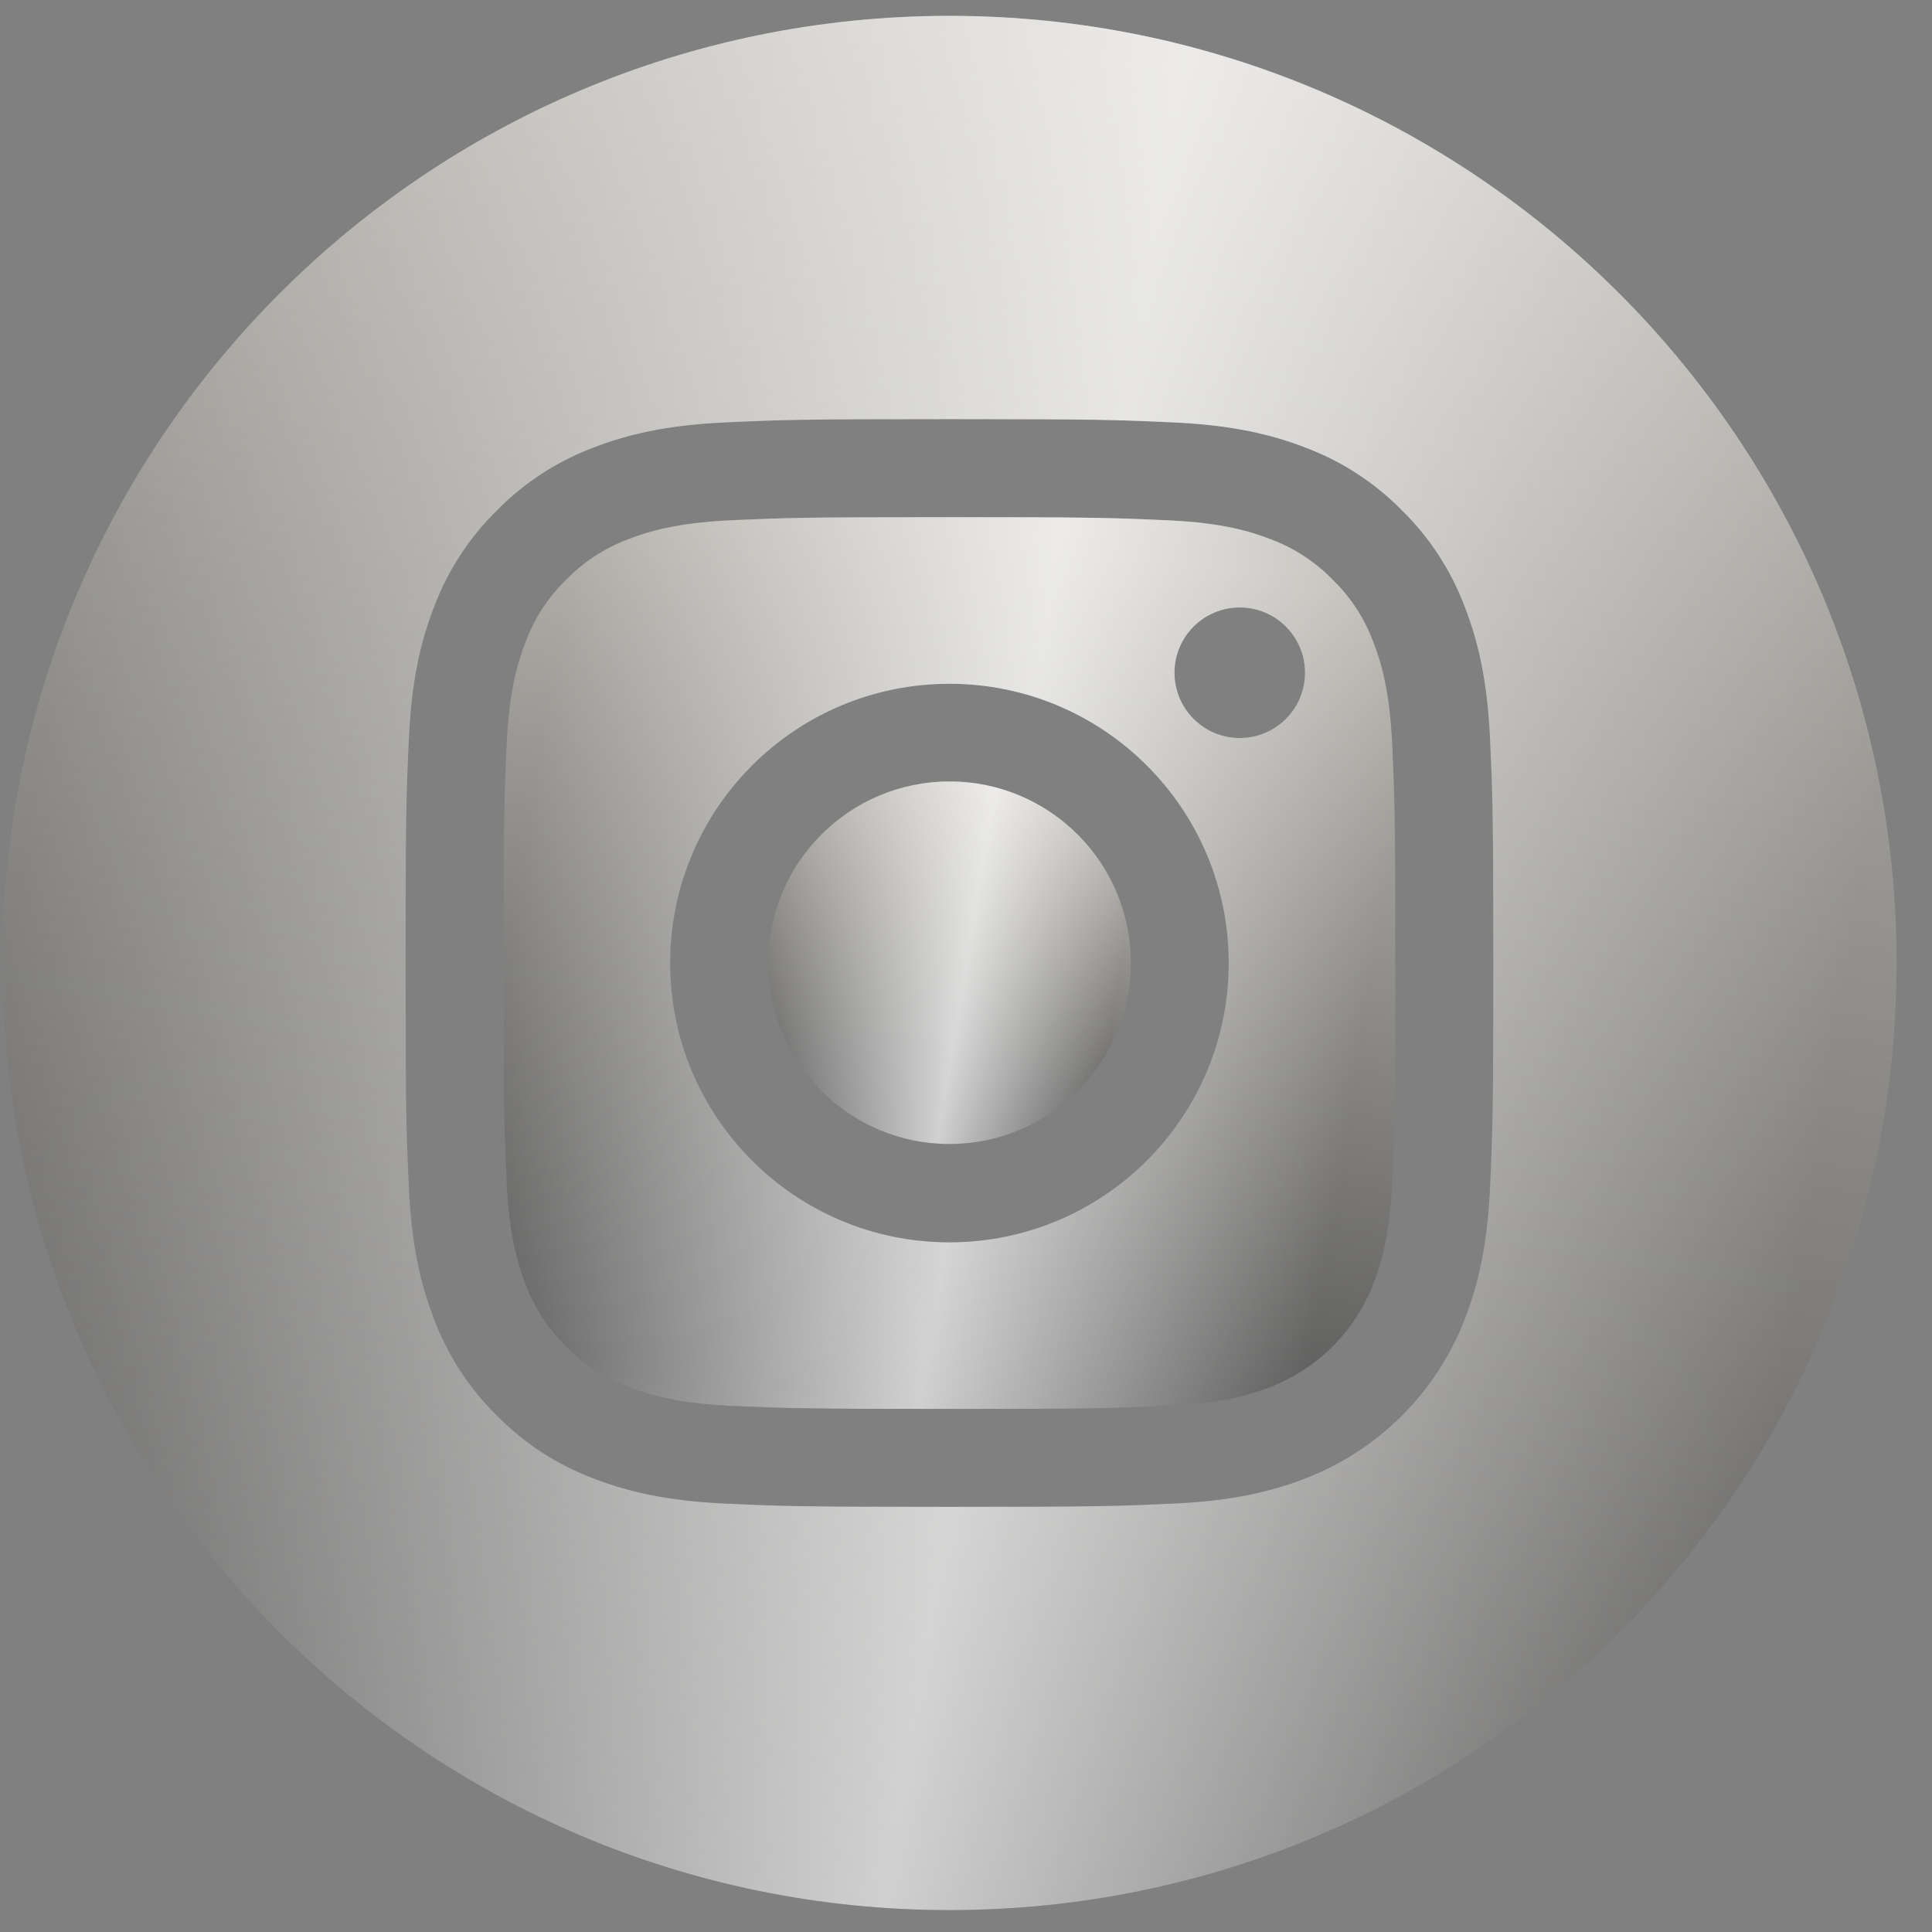<?xml version="1.0" encoding="UTF-8"?> <svg xmlns="http://www.w3.org/2000/svg" width="49" height="49" viewBox="0 0 49 49" fill="none"><rect x="0" y="0" width="49" height="49" fill="#808080" stroke="none"/> <path d="M28.68 24.418C28.68 26.958 26.622 29.016 24.082 29.016C21.543 29.016 19.484 26.958 19.484 24.418C19.484 21.879 21.543 19.82 24.082 19.82C26.622 19.82 28.68 21.879 28.68 24.418Z" fill="url(#paint0_linear_1_2451)"></path> <path d="M28.68 24.418C28.68 26.958 26.622 29.016 24.082 29.016C21.543 29.016 19.484 26.958 19.484 24.418C19.484 21.879 21.543 19.82 24.082 19.82C26.622 19.82 28.68 21.879 28.68 24.418Z" fill="url(#paint1_linear_1_2451)" fill-opacity="0.72"></path> <path d="M34.833 16.29C34.612 15.691 34.259 15.149 33.801 14.704C33.356 14.246 32.814 13.893 32.215 13.672C31.729 13.484 30.999 13.259 29.654 13.198C28.199 13.132 27.763 13.117 24.08 13.117C20.397 13.117 19.96 13.131 18.506 13.197C17.161 13.259 16.431 13.484 15.945 13.672C15.346 13.893 14.804 14.246 14.359 14.704C13.901 15.149 13.548 15.691 13.327 16.29C13.138 16.776 12.913 17.507 12.852 18.852C12.786 20.306 12.771 20.742 12.771 24.426C12.771 28.109 12.786 28.545 12.852 30C12.913 31.344 13.138 32.075 13.327 32.561C13.548 33.16 13.9 33.702 14.359 34.147C14.804 34.605 15.345 34.957 15.945 35.178C16.431 35.368 17.161 35.592 18.506 35.654C19.96 35.72 20.396 35.734 24.08 35.734C27.763 35.734 28.2 35.72 29.654 35.654C30.998 35.592 31.729 35.368 32.215 35.178C33.418 34.714 34.369 33.764 34.833 32.561C35.022 32.075 35.246 31.344 35.308 30C35.374 28.545 35.388 28.109 35.388 24.426C35.388 20.742 35.374 20.306 35.308 18.852C35.246 17.507 35.022 16.776 34.833 16.29ZM24.08 31.508C20.168 31.508 16.997 28.337 16.997 24.425C16.997 20.513 20.168 17.342 24.08 17.342C27.992 17.342 31.163 20.513 31.163 24.425C31.163 28.337 27.992 31.508 24.08 31.508ZM31.443 18.718C30.529 18.718 29.788 17.976 29.788 17.062C29.788 16.148 30.529 15.407 31.443 15.407C32.357 15.407 33.098 16.148 33.098 17.062C33.098 17.976 32.357 18.718 31.443 18.718Z" fill="url(#paint2_linear_1_2451)"></path> <path d="M34.833 16.29C34.612 15.691 34.259 15.149 33.801 14.704C33.356 14.246 32.814 13.893 32.215 13.672C31.729 13.484 30.999 13.259 29.654 13.198C28.199 13.132 27.763 13.117 24.08 13.117C20.397 13.117 19.96 13.131 18.506 13.197C17.161 13.259 16.431 13.484 15.945 13.672C15.346 13.893 14.804 14.246 14.359 14.704C13.901 15.149 13.548 15.691 13.327 16.29C13.138 16.776 12.913 17.507 12.852 18.852C12.786 20.306 12.771 20.742 12.771 24.426C12.771 28.109 12.786 28.545 12.852 30C12.913 31.344 13.138 32.075 13.327 32.561C13.548 33.16 13.9 33.702 14.359 34.147C14.804 34.605 15.345 34.957 15.945 35.178C16.431 35.368 17.161 35.592 18.506 35.654C19.96 35.72 20.396 35.734 24.08 35.734C27.763 35.734 28.2 35.72 29.654 35.654C30.998 35.592 31.729 35.368 32.215 35.178C33.418 34.714 34.369 33.764 34.833 32.561C35.022 32.075 35.246 31.344 35.308 30C35.374 28.545 35.388 28.109 35.388 24.426C35.388 20.742 35.374 20.306 35.308 18.852C35.246 17.507 35.022 16.776 34.833 16.29ZM24.08 31.508C20.168 31.508 16.997 28.337 16.997 24.425C16.997 20.513 20.168 17.342 24.08 17.342C27.992 17.342 31.163 20.513 31.163 24.425C31.163 28.337 27.992 31.508 24.08 31.508ZM31.443 18.718C30.529 18.718 29.788 17.976 29.788 17.062C29.788 16.148 30.529 15.407 31.443 15.407C32.357 15.407 33.098 16.148 33.098 17.062C33.098 17.976 32.357 18.718 31.443 18.718Z" fill="url(#paint3_linear_1_2451)" fill-opacity="0.72"></path> <path d="M24.08 0.402C10.815 0.402 0.059 11.159 0.059 24.424C0.059 37.688 10.815 48.445 24.08 48.445C37.345 48.445 48.102 37.688 48.102 24.424C48.102 11.159 37.345 0.402 24.08 0.402ZM37.791 30.111C37.724 31.579 37.49 32.581 37.149 33.459C36.433 35.312 34.968 36.777 33.115 37.493C32.238 37.834 31.235 38.067 29.767 38.134C28.296 38.201 27.826 38.217 24.08 38.217C20.334 38.217 19.864 38.201 18.393 38.134C16.925 38.067 15.922 37.834 15.045 37.493C14.124 37.147 13.291 36.604 12.602 35.902C11.9 35.213 11.357 34.379 11.011 33.459C10.67 32.582 10.437 31.579 10.37 30.111C10.302 28.64 10.287 28.17 10.287 24.424C10.287 20.678 10.302 20.208 10.37 18.737C10.436 17.269 10.669 16.266 11.01 15.389C11.357 14.468 11.9 13.634 12.602 12.946C13.291 12.244 14.124 11.701 15.045 11.354C15.922 11.014 16.925 10.78 18.393 10.713C19.864 10.646 20.334 10.63 24.08 10.63C27.826 10.63 28.296 10.646 29.767 10.714C31.235 10.78 32.238 11.014 33.115 11.354C34.036 11.7 34.87 12.244 35.559 12.946C36.26 13.635 36.803 14.468 37.149 15.389C37.491 16.266 37.724 17.269 37.791 18.737C37.858 20.208 37.874 20.678 37.874 24.424C37.874 28.17 37.858 28.64 37.791 30.111Z" fill="url(#paint4_linear_1_2451)"></path> <path d="M24.08 0.402C10.815 0.402 0.059 11.159 0.059 24.424C0.059 37.688 10.815 48.445 24.08 48.445C37.345 48.445 48.102 37.688 48.102 24.424C48.102 11.159 37.345 0.402 24.08 0.402ZM37.791 30.111C37.724 31.579 37.49 32.581 37.149 33.459C36.433 35.312 34.968 36.777 33.115 37.493C32.238 37.834 31.235 38.067 29.767 38.134C28.296 38.201 27.826 38.217 24.08 38.217C20.334 38.217 19.864 38.201 18.393 38.134C16.925 38.067 15.922 37.834 15.045 37.493C14.124 37.147 13.291 36.604 12.602 35.902C11.9 35.213 11.357 34.379 11.011 33.459C10.67 32.582 10.437 31.579 10.37 30.111C10.302 28.64 10.287 28.17 10.287 24.424C10.287 20.678 10.302 20.208 10.37 18.737C10.436 17.269 10.669 16.266 11.01 15.389C11.357 14.468 11.9 13.634 12.602 12.946C13.291 12.244 14.124 11.701 15.045 11.354C15.922 11.014 16.925 10.78 18.393 10.713C19.864 10.646 20.334 10.63 24.08 10.63C27.826 10.63 28.296 10.646 29.767 10.714C31.235 10.78 32.238 11.014 33.115 11.354C34.036 11.7 34.87 12.244 35.559 12.946C36.26 13.635 36.803 14.468 37.149 15.389C37.491 16.266 37.724 17.269 37.791 18.737C37.858 20.208 37.874 20.678 37.874 24.424C37.874 28.17 37.858 28.64 37.791 30.111Z" fill="url(#paint5_linear_1_2451)" fill-opacity="0.72"></path> <defs> <linearGradient id="paint0_linear_1_2451" x1="23.759" y1="19.82" x2="22.205" y2="28.74" gradientUnits="userSpaceOnUse"> <stop stop-color="#BCB9B3"></stop> <stop offset="1" stop-color="#565656"></stop> </linearGradient> <linearGradient id="paint1_linear_1_2451" x1="19.484" y1="24.418" x2="28.226" y2="25.836" gradientUnits="userSpaceOnUse"> <stop stop-color="white" stop-opacity="0"></stop> <stop offset="0.56" stop-color="white"></stop> <stop offset="1" stop-color="white" stop-opacity="0"></stop> </linearGradient> <linearGradient id="paint2_linear_1_2451" x1="23.286" y1="13.117" x2="19.463" y2="35.056" gradientUnits="userSpaceOnUse"> <stop stop-color="#BCB9B3"></stop> <stop offset="1" stop-color="#565656"></stop> </linearGradient> <linearGradient id="paint3_linear_1_2451" x1="12.771" y1="24.425" x2="34.272" y2="27.912" gradientUnits="userSpaceOnUse"> <stop stop-color="white" stop-opacity="0"></stop> <stop offset="0.56" stop-color="white"></stop> <stop offset="1" stop-color="white" stop-opacity="0"></stop> </linearGradient> <linearGradient id="paint4_linear_1_2451" x1="22.394" y1="0.402" x2="14.273" y2="47.005" gradientUnits="userSpaceOnUse"> <stop stop-color="#BCB9B3"></stop> <stop offset="1" stop-color="#565656"></stop> </linearGradient> <linearGradient id="paint5_linear_1_2451" x1="0.059" y1="24.424" x2="45.73" y2="31.829" gradientUnits="userSpaceOnUse"> <stop stop-color="white" stop-opacity="0"></stop> <stop offset="0.56" stop-color="white"></stop> <stop offset="1" stop-color="white" stop-opacity="0"></stop> </linearGradient> </defs> </svg> 